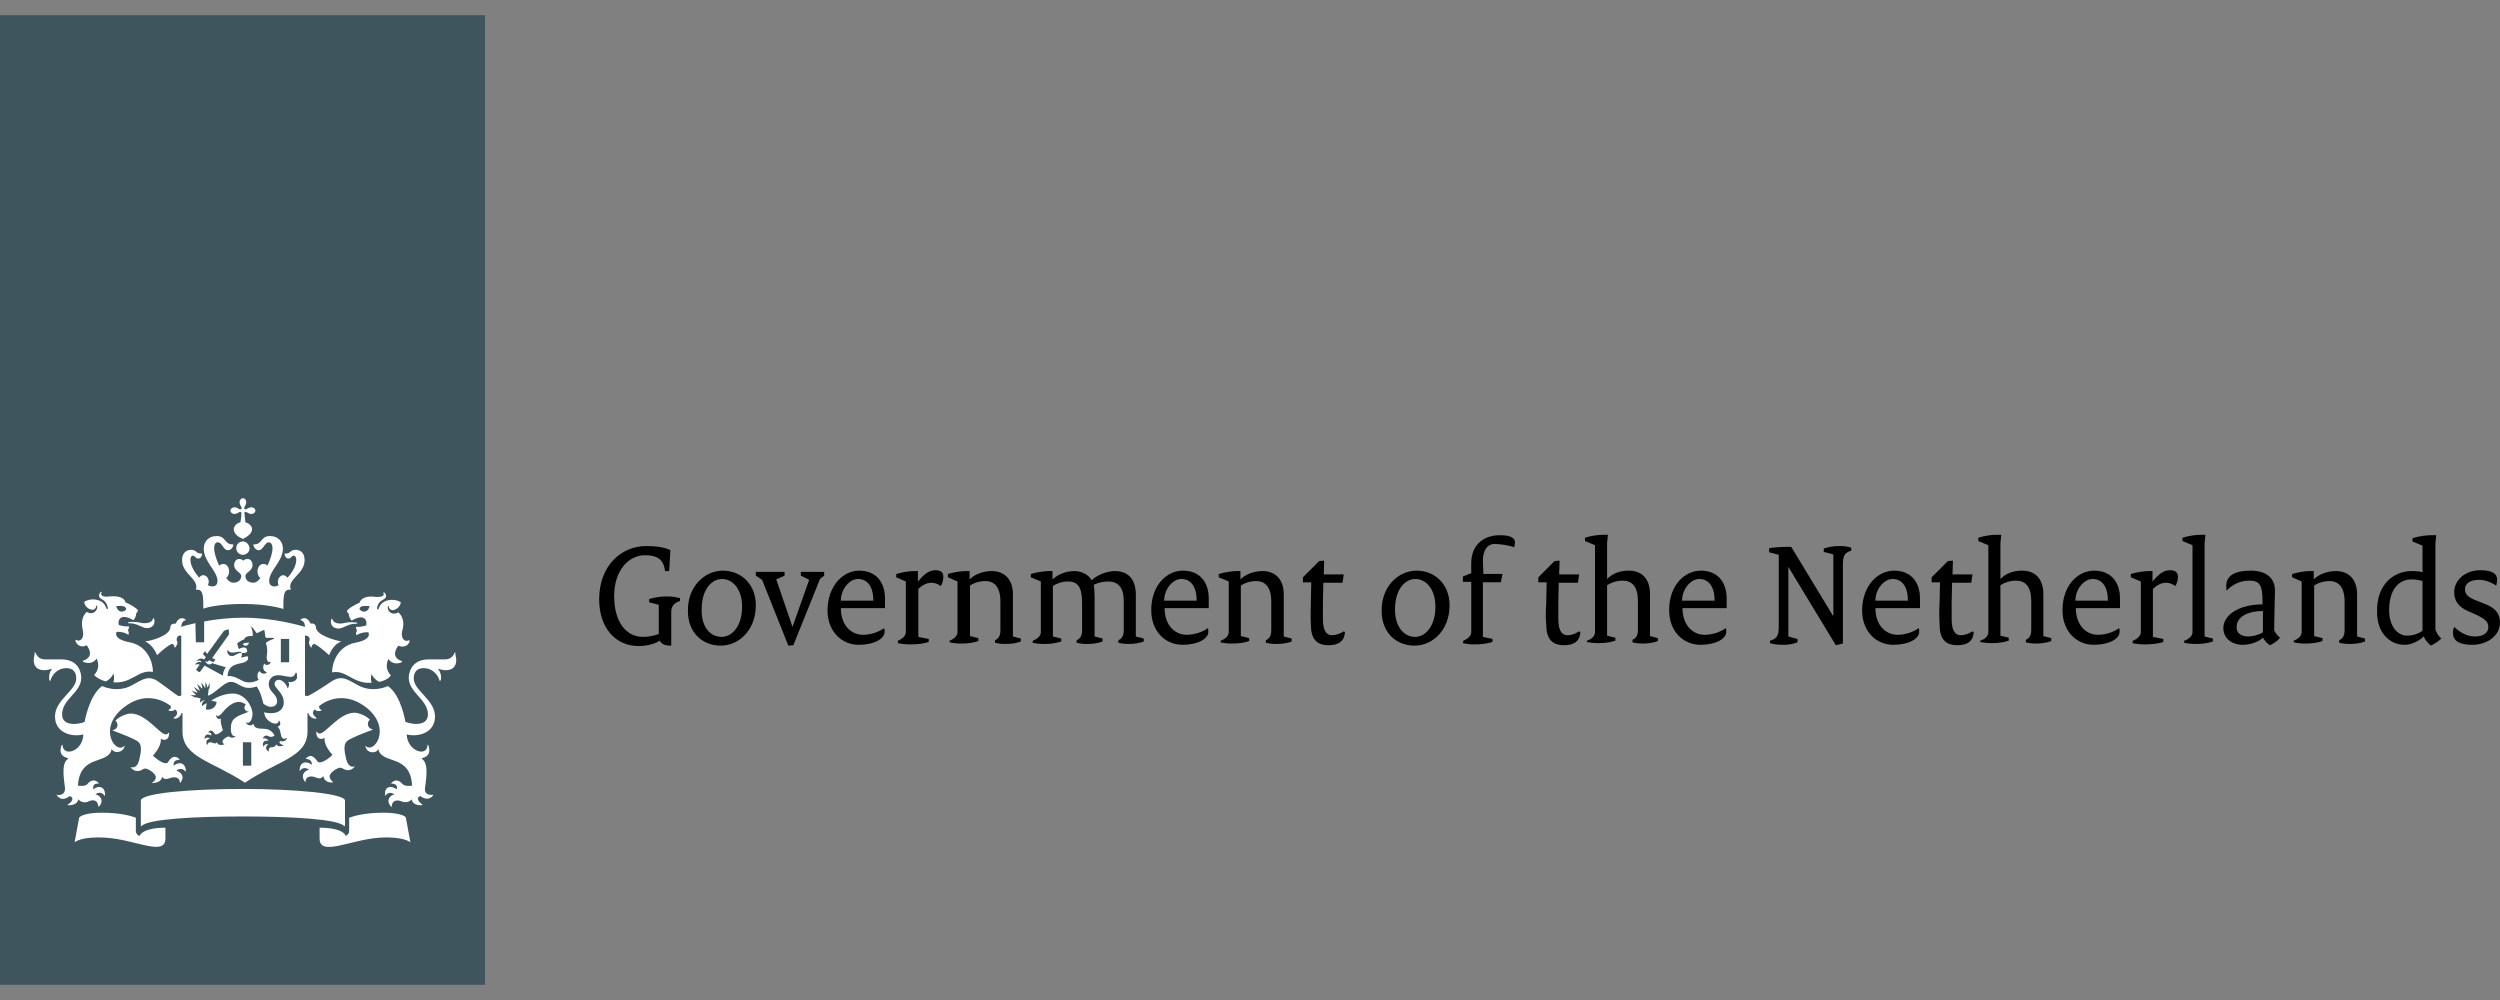 <svg width="110" height="44" viewBox="0 0 110 44" fill="none" xmlns="http://www.w3.org/2000/svg">
<rect x="0" y="0" width="110" height="44" fill="#808080" stroke="none"/>
<g id="nlgov-logo 1" clip-path="url(#clip0_71_549)">
<g id="Laag_1_1_">
<g id="g6">
<path id="rect4" d="M21.34 0.669H0V43.331H21.34V0.669Z" fill="#3E555E"/>
</g>
<path id="path8" d="M11.055 33.688H10.688V32.661H11.055V33.688ZM12.723 29.141H12.357V28.114H12.723V29.141ZM5.848 27.363C5.812 27.363 5.628 27.363 5.628 27.399C5.628 27.436 5.72 27.418 5.848 27.436C6.142 27.491 6.27 27.638 6.472 27.638C6.655 27.638 6.857 27.509 6.783 27.234C6.765 27.179 6.747 27.198 6.728 27.234C6.692 27.363 6.545 27.418 6.398 27.418C6.197 27.436 6.16 27.363 5.848 27.363ZM3.813 28.389C3.85 28.444 4.198 28.884 3.667 29.068C3.648 29.068 3.63 29.104 3.667 29.123C4.07 29.288 4.253 28.976 4.253 28.976C4.455 29.434 4.143 29.691 4.143 29.691C4.18 29.764 4.382 29.911 4.657 29.984C4.767 29.929 4.913 29.819 4.987 29.636C4.987 29.636 5.06 29.838 4.987 30.021C5.793 30.094 6.087 29.453 6.71 29.563C6.728 29.563 6.728 29.563 6.728 29.544C6.728 29.141 6.49 28.408 5.702 28.261C4.932 28.114 5.133 27.803 5.133 27.803C5.463 27.784 5.647 27.931 5.647 27.931C5.702 27.839 5.628 27.729 5.628 27.729C5.665 27.693 5.683 27.564 5.683 27.564C5.317 27.564 5.225 27.491 5.225 27.491C5.17 27.271 5.317 26.959 5.867 27.289C5.995 27.161 5.995 26.978 5.995 26.978C6.032 26.959 6.068 26.886 6.068 26.868C6.068 26.776 5.628 26.538 5.518 26.501C5.5 26.373 5.317 26.189 4.803 26.244C4.565 26.281 4.382 26.208 4.473 26.061C4.492 26.043 4.437 26.024 4.418 26.061C4.363 26.116 4.29 26.281 4.492 26.373C4.73 26.501 4.73 26.721 4.748 26.758C4.748 26.813 4.693 26.813 4.675 26.758C4.565 26.354 4.015 26.281 3.703 26.483C3.722 26.703 3.942 26.831 4.07 26.831C4.143 26.831 4.235 26.758 4.235 26.666C4.235 26.611 4.253 26.629 4.272 26.666C4.327 26.813 4.107 27.106 3.813 26.923C3.502 27.234 3.63 27.638 3.648 27.766C3.703 28.023 3.575 28.279 3.337 28.151C3.318 28.151 3.318 28.151 3.318 28.169C3.337 28.353 3.557 28.536 3.813 28.389ZM5.555 26.813C5.408 26.978 5.17 26.941 5.115 26.666C5.408 26.648 5.537 26.666 5.555 26.813ZM14.96 27.436C14.795 27.436 14.648 27.363 14.63 27.253C14.63 27.216 14.593 27.216 14.575 27.253C14.502 27.528 14.703 27.656 14.887 27.656C15.088 27.656 15.217 27.509 15.51 27.454C15.638 27.436 15.73 27.454 15.73 27.418C15.73 27.381 15.547 27.381 15.51 27.381C15.198 27.363 15.162 27.436 14.96 27.436ZM18.022 28.188C18.022 28.169 18.003 28.169 18.003 28.169C17.765 28.279 17.637 28.041 17.692 27.784C17.728 27.638 17.857 27.253 17.527 26.941C17.215 27.124 17.013 26.831 17.068 26.684C17.087 26.648 17.105 26.648 17.105 26.684C17.105 26.776 17.197 26.849 17.27 26.849C17.398 26.849 17.618 26.703 17.637 26.501C17.325 26.299 16.775 26.373 16.665 26.776C16.647 26.831 16.592 26.831 16.592 26.776C16.592 26.739 16.61 26.501 16.848 26.391C17.068 26.281 16.977 26.134 16.922 26.079C16.903 26.061 16.848 26.061 16.867 26.079C16.94 26.226 16.775 26.281 16.537 26.263C16.023 26.189 15.858 26.391 15.822 26.519C15.712 26.556 15.272 26.794 15.272 26.886C15.272 26.904 15.29 26.978 15.345 26.996C15.345 26.996 15.345 27.179 15.473 27.308C16.023 26.978 16.17 27.289 16.115 27.509C16.115 27.509 16.023 27.583 15.657 27.583C15.657 27.583 15.675 27.711 15.712 27.748C15.712 27.748 15.62 27.858 15.693 27.949C15.693 27.949 15.877 27.803 16.207 27.821C16.207 27.821 16.408 28.133 15.638 28.279C14.868 28.426 14.612 29.159 14.612 29.563C14.612 29.581 14.612 29.599 14.63 29.581C15.253 29.471 15.547 30.113 16.353 30.039C16.28 29.856 16.353 29.654 16.353 29.654C16.408 29.819 16.573 29.948 16.683 30.003C16.977 29.948 17.16 29.801 17.197 29.709C17.197 29.709 16.885 29.453 17.087 28.994C17.087 28.994 17.27 29.306 17.673 29.141C17.71 29.123 17.692 29.104 17.673 29.086C17.142 28.903 17.49 28.463 17.527 28.408C17.802 28.536 18.022 28.353 18.022 28.188ZM16.262 26.666C16.207 26.941 15.968 26.978 15.822 26.813C15.822 26.666 15.95 26.648 16.262 26.666ZM10.542 22.101C10.542 22.174 10.578 22.229 10.597 22.266C10.652 22.339 10.633 22.376 10.615 22.394C10.597 22.413 10.56 22.431 10.487 22.376C10.45 22.358 10.395 22.321 10.322 22.321C10.212 22.321 10.138 22.394 10.138 22.468C10.138 22.523 10.193 22.614 10.322 22.614C10.395 22.614 10.45 22.578 10.487 22.559C10.56 22.504 10.597 22.523 10.615 22.541C10.633 22.559 10.615 22.798 10.578 22.981C10.395 23.018 10.285 23.183 10.285 23.274C10.285 23.513 10.523 23.641 10.688 23.714C10.835 23.641 11.092 23.494 11.092 23.274C11.092 23.183 11 23.036 10.798 22.981C10.78 22.798 10.743 22.559 10.762 22.541C10.78 22.523 10.817 22.504 10.89 22.559C10.927 22.578 10.982 22.614 11.055 22.614C11.165 22.614 11.238 22.541 11.238 22.468C11.238 22.413 11.183 22.321 11.055 22.321C10.982 22.321 10.927 22.358 10.89 22.376C10.817 22.431 10.78 22.413 10.762 22.394C10.743 22.376 10.725 22.339 10.78 22.266C10.798 22.229 10.835 22.174 10.835 22.101C10.835 21.991 10.762 21.918 10.688 21.918C10.615 21.918 10.542 21.991 10.542 22.101ZM10.688 23.824C10.523 23.824 10.395 23.953 10.395 24.118C10.395 24.283 10.523 24.411 10.688 24.411C10.853 24.411 10.982 24.283 10.982 24.118C10.963 23.953 10.835 23.824 10.688 23.824ZM10.688 26.574C11.825 26.574 12.467 26.794 12.467 26.794C12.467 26.226 12.467 25.896 12.797 25.951C12.613 25.474 13.402 25.273 13.402 24.649C13.402 24.228 13.108 24.191 13.017 24.191C12.76 24.191 12.797 24.356 12.577 24.356C12.558 24.356 12.522 24.356 12.522 24.374C12.522 24.448 12.577 24.576 12.687 24.576C12.815 24.576 12.815 24.448 12.925 24.448C12.962 24.448 13.035 24.484 13.035 24.631C13.035 24.906 12.852 25.199 12.65 25.419C12.595 25.364 12.54 25.309 12.467 25.309C12.338 25.309 12.228 25.438 12.228 25.603C12.228 25.658 12.228 25.713 12.265 25.749C12.192 25.786 12.137 25.804 12.082 25.804C11.99 25.804 11.843 25.768 11.843 25.566C11.843 25.108 12.448 24.704 12.448 24.136C12.448 23.861 12.265 23.586 11.88 23.586C11.458 23.586 11.55 23.953 11.183 23.953C11.165 23.953 11.147 23.953 11.147 23.971C11.147 23.989 11.202 24.209 11.385 24.209C11.587 24.209 11.642 23.861 11.825 23.861C11.88 23.861 11.99 23.898 11.99 24.136C11.99 24.319 11.898 24.613 11.77 24.888C11.715 24.833 11.66 24.814 11.587 24.814C11.44 24.814 11.33 24.961 11.33 25.144C11.33 25.254 11.367 25.364 11.458 25.438C11.367 25.548 11.275 25.639 11.147 25.639C10.908 25.639 10.798 25.493 10.798 25.346C10.798 25.181 11.11 25.126 11.11 24.869C11.11 24.686 11 24.594 10.89 24.594C10.762 24.594 10.707 24.668 10.707 24.668C10.707 24.668 10.633 24.594 10.523 24.594C10.413 24.594 10.303 24.686 10.303 24.869C10.303 25.126 10.615 25.181 10.615 25.346C10.615 25.493 10.505 25.639 10.267 25.639C10.138 25.639 10.047 25.548 9.955 25.438C10.028 25.364 10.083 25.254 10.083 25.144C10.083 24.961 9.973 24.814 9.827 24.814C9.753 24.814 9.698 24.851 9.643 24.888C9.515 24.613 9.423 24.319 9.423 24.136C9.423 23.898 9.515 23.861 9.588 23.861C9.772 23.861 9.827 24.209 10.028 24.209C10.212 24.209 10.267 24.008 10.267 23.971C10.267 23.953 10.248 23.953 10.23 23.953C9.863 23.953 9.955 23.586 9.533 23.586C9.148 23.586 8.965 23.861 8.965 24.136C8.965 24.723 9.57 25.126 9.57 25.566C9.57 25.768 9.423 25.804 9.332 25.804C9.277 25.804 9.222 25.786 9.148 25.749C9.167 25.694 9.185 25.658 9.185 25.603C9.185 25.438 9.075 25.309 8.947 25.309C8.873 25.309 8.8 25.346 8.763 25.419C8.562 25.181 8.378 24.888 8.378 24.631C8.378 24.503 8.433 24.448 8.488 24.448C8.58 24.448 8.598 24.576 8.727 24.576C8.837 24.576 8.892 24.448 8.892 24.374C8.892 24.356 8.855 24.356 8.837 24.356C8.617 24.356 8.653 24.191 8.397 24.191C8.305 24.191 8.012 24.246 8.012 24.649C8.012 25.273 8.782 25.474 8.617 25.951C8.947 25.896 8.947 26.226 8.947 26.794C8.892 26.776 9.533 26.574 10.688 26.574ZM8.598 27.418C8.287 27.491 8.067 27.546 7.975 27.583C7.975 27.454 8.03 27.326 8.158 27.289C8.177 27.289 8.177 27.271 8.158 27.253C7.883 27.069 7.737 27.418 7.737 27.436C7.645 27.436 7.498 27.454 7.498 27.583C7.498 27.986 6.6 28.206 6.38 28.224C6.747 28.371 6.912 28.829 6.912 28.829C7.187 28.554 7.498 28.334 7.572 28.334C7.645 28.334 7.663 28.426 7.682 28.481C7.682 28.499 7.7 28.499 7.718 28.481C7.865 28.279 7.792 28.224 7.773 28.169C7.773 28.114 7.773 27.931 7.975 27.968V30.608L7.865 30.626C7.81 30.626 7.425 30.314 6.985 30.003C6.545 29.691 6.307 29.874 5.812 30.149C5.152 30.516 4.492 30.186 4.492 30.186C3.923 30.589 3.722 31.763 3.722 31.763C3.612 31.818 3.41 31.854 3.245 31.854C2.805 31.854 2.732 31.598 2.732 31.433C2.732 30.754 3.575 30.479 3.575 29.819C3.575 29.654 3.502 29.013 2.695 29.013C2.585 29.013 1.98 29.013 1.98 29.013C1.668 29.013 1.613 28.793 1.558 28.719C1.54 28.683 1.503 28.701 1.522 28.738C1.54 28.793 1.485 28.884 1.485 29.049C1.485 29.324 1.65 29.489 1.943 29.489C2.072 29.489 2.2 29.453 2.237 29.434C2.255 29.416 2.273 29.434 2.273 29.453C2.145 29.599 2.145 29.893 2.182 29.948C2.2 29.966 2.218 29.966 2.218 29.948C2.292 29.673 2.548 29.398 2.915 29.398C3.355 29.398 3.355 29.764 3.355 29.856C3.355 30.388 2.42 30.791 2.42 31.524C2.42 32.276 3.208 32.441 3.667 32.313C3.648 33.064 2.787 33.321 2.75 32.789C2.75 32.771 2.732 32.753 2.713 32.789C2.603 33.046 2.658 33.284 2.988 33.358C3.007 33.358 3.007 33.376 2.988 33.394C2.658 33.596 2.842 34.439 2.86 34.678C2.878 35.026 2.53 34.989 2.512 34.971C2.493 34.971 2.475 34.971 2.512 35.008C2.75 35.319 3.062 35.026 3.062 35.026C3.3 35.099 3.153 35.301 2.988 35.393C2.97 35.411 2.97 35.429 2.988 35.429C3.025 35.429 3.373 35.466 3.447 35.173C3.612 35.356 3.832 35.301 3.887 35.264C3.96 35.228 4.29 35.099 4.327 35.484C4.327 35.503 4.345 35.484 4.363 35.484C4.62 35.173 4.345 34.971 4.198 34.953C4.217 34.934 4.418 34.769 4.602 35.008C4.62 35.026 4.62 35.026 4.62 34.989C4.638 34.586 4.308 34.549 4.107 34.733C4.107 34.696 4.033 34.458 4.345 34.476C4.345 34.476 4.363 34.458 4.345 34.458C4.107 34.201 3.887 34.439 3.85 34.494C3.74 34.623 3.465 34.568 3.428 34.568C3.52 33.156 4.748 33.669 4.913 32.973C4.913 32.936 4.932 32.954 4.932 32.973C4.987 33.138 5.39 33.156 5.482 32.844C5.482 32.826 5.482 32.808 5.463 32.826C5.097 33.193 4.29 32.074 5.408 31.158C6.343 30.388 7.187 30.809 7.517 31.066C7.535 31.176 7.462 31.213 7.425 31.231C7.407 31.231 7.407 31.249 7.425 31.268C7.517 31.304 7.645 31.286 7.7 31.213C7.902 31.359 7.737 31.524 7.645 31.579C7.627 31.598 7.627 31.598 7.645 31.616C7.828 31.653 7.975 31.469 7.993 31.359L8.03 31.378V32.184C8.03 33.321 9.332 33.486 10.78 34.439C12.21 33.468 13.53 33.321 13.53 32.184V31.378L13.567 31.359C13.567 31.469 13.732 31.653 13.915 31.616C13.933 31.616 13.933 31.598 13.915 31.579C13.842 31.524 13.658 31.359 13.86 31.213C13.915 31.304 14.043 31.304 14.135 31.268C14.153 31.268 14.153 31.249 14.135 31.231C14.098 31.213 14.025 31.176 14.043 31.066C14.355 30.809 15.198 30.388 16.152 31.158C17.252 32.074 16.445 33.174 16.097 32.826C16.078 32.808 16.078 32.826 16.078 32.844C16.152 33.174 16.573 33.156 16.628 32.973C16.628 32.954 16.647 32.954 16.647 32.973C16.812 33.651 18.058 33.156 18.132 34.568C18.113 34.568 17.82 34.623 17.71 34.494C17.655 34.439 17.453 34.201 17.215 34.458C17.197 34.476 17.215 34.476 17.215 34.476C17.527 34.476 17.472 34.696 17.453 34.733C17.233 34.549 16.903 34.586 16.94 34.989C16.94 35.026 16.958 35.026 16.958 35.008C17.142 34.769 17.343 34.953 17.362 34.953C17.215 34.971 16.94 35.173 17.197 35.484C17.215 35.503 17.215 35.521 17.233 35.484C17.27 35.118 17.6 35.228 17.673 35.264C17.728 35.283 17.948 35.356 18.113 35.173C18.168 35.466 18.535 35.429 18.572 35.429C18.59 35.429 18.59 35.411 18.572 35.393C18.425 35.283 18.278 35.099 18.498 35.026C18.498 35.026 18.81 35.301 19.048 35.008C19.067 34.989 19.048 34.971 19.048 34.971C19.012 34.971 18.663 35.026 18.7 34.678C18.718 34.439 18.902 33.614 18.572 33.394C18.553 33.376 18.535 33.376 18.572 33.358C18.902 33.284 18.938 33.046 18.847 32.789C18.828 32.753 18.81 32.771 18.81 32.789C18.792 33.321 17.93 33.064 17.893 32.313C18.352 32.441 19.14 32.276 19.14 31.524C19.14 30.791 18.205 30.388 18.205 29.856C18.205 29.764 18.205 29.398 18.645 29.398C19.012 29.398 19.268 29.673 19.342 29.948C19.342 29.966 19.36 29.966 19.378 29.948C19.433 29.874 19.415 29.599 19.287 29.453C19.268 29.434 19.287 29.416 19.323 29.434C19.36 29.453 19.488 29.489 19.617 29.489C19.91 29.489 20.075 29.324 20.075 29.049C20.075 28.884 20.02 28.793 20.038 28.738C20.057 28.719 20.02 28.701 20.002 28.719C19.965 28.811 19.873 29.013 19.58 29.013C19.58 29.013 18.957 29.013 18.865 29.013C18.058 29.013 17.985 29.673 17.985 29.819C17.985 30.479 18.828 30.773 18.828 31.433C18.828 31.598 18.755 31.854 18.315 31.854C18.132 31.854 17.948 31.799 17.838 31.763C17.838 31.763 17.655 30.589 17.068 30.186C17.068 30.186 16.408 30.516 15.748 30.149C15.253 29.874 15.015 29.691 14.557 30.003C14.098 30.314 13.585 30.626 13.53 30.626L13.42 30.608V27.968C13.622 27.949 13.64 28.133 13.622 28.169C13.603 28.224 13.548 28.279 13.677 28.481C13.695 28.499 13.695 28.481 13.713 28.481C13.713 28.426 13.75 28.334 13.823 28.334C13.897 28.334 14.208 28.573 14.483 28.829C14.483 28.829 14.63 28.371 15.015 28.224C14.813 28.188 13.897 27.968 13.897 27.583C13.897 27.454 13.75 27.418 13.658 27.436C13.658 27.418 13.512 27.069 13.237 27.253C13.218 27.253 13.218 27.289 13.237 27.289C13.365 27.326 13.42 27.436 13.42 27.583C13.163 27.509 12.027 27.179 10.707 27.179C10.065 27.179 9.46 27.253 8.983 27.344V28.261H8.617L8.598 27.418ZM6.142 36.786C6.05 36.749 5.977 36.676 5.977 36.548V35.979C5.812 35.924 5.372 35.759 4.473 35.759C3.74 35.759 3.502 35.924 3.483 35.979L3.282 37.061C3.282 37.061 3.575 36.786 4.657 36.859C5.94 36.933 7.278 37.703 7.278 36.896V36.419C6.288 36.419 6.142 36.749 6.142 36.786ZM14.062 36.419V36.896C14.062 37.703 15.4 36.951 16.683 36.859C17.747 36.786 18.058 37.061 18.058 37.061L17.857 35.979C17.857 35.924 17.618 35.759 16.867 35.759C15.987 35.759 15.528 35.924 15.363 35.979V36.548C15.363 36.676 15.308 36.731 15.198 36.786C15.235 36.749 15.07 36.419 14.062 36.419ZM10.688 35.924C12.76 35.924 14.868 36.034 15.143 36.346C15.162 36.364 15.18 36.346 15.18 36.328V35.228C15.18 34.916 12.998 34.714 10.688 34.714C8.378 34.714 6.197 34.898 6.197 35.228V36.328C6.197 36.346 6.197 36.364 6.233 36.346C6.49 36.034 8.598 35.924 10.688 35.924ZM8.837 30.736L8.635 30.681L8.617 30.699L8.378 30.589C8.378 30.589 8.562 30.589 8.598 30.589C8.617 30.589 8.617 30.571 8.617 30.571C8.525 30.479 8.433 30.388 8.433 30.388C8.433 30.388 8.525 30.424 8.672 30.479C8.69 30.479 8.69 30.479 8.69 30.461C8.617 30.369 8.525 30.223 8.525 30.223C8.525 30.223 8.727 30.351 8.763 30.388C8.782 30.388 8.782 30.388 8.782 30.369C8.727 30.241 8.672 30.094 8.672 30.094L8.892 30.296H8.91C8.892 30.204 8.855 30.021 8.855 30.021L9.02 30.259C9.02 30.278 9.038 30.259 9.038 30.259C9.038 30.204 9.038 30.003 9.038 30.003C9.038 30.003 9.112 30.149 9.13 30.241C9.13 30.259 9.148 30.259 9.148 30.241C9.148 30.223 9.222 30.039 9.222 30.039V30.296H9.185L9.148 30.608C9.46 30.534 9.845 30.003 10.157 30.003C10.523 30.003 10.652 30.424 11.293 30.204C11.458 30.443 11.513 30.663 11.587 30.956C11.843 31.194 12.192 31.121 12.192 30.864C12.192 30.516 11.825 30.461 11.825 30.094C11.825 29.929 11.935 29.709 12.247 29.709C12.412 29.709 12.65 29.783 12.778 29.783C12.943 29.783 12.98 29.673 12.998 29.618C13.017 29.581 13.053 29.599 13.053 29.618C13.053 29.654 13.072 29.691 13.072 29.783C13.072 30.003 12.742 30.039 12.705 30.003C12.687 29.984 12.668 30.003 12.687 30.021C12.742 30.058 12.723 30.204 12.668 30.278H12.65C12.613 30.113 12.43 29.911 12.265 29.911C12.21 29.911 12.082 29.948 12.082 30.094C12.082 30.296 12.485 30.479 12.485 30.901C12.485 31.341 12.045 31.451 11.623 31.341C11.642 31.763 12.247 32.001 12.265 31.708C12.265 31.689 12.283 31.708 12.283 31.708C12.375 31.836 12.338 31.928 12.21 31.983C12.32 32.038 12.338 32.239 12.375 32.386C12.43 32.588 12.632 32.478 12.632 32.459C12.65 32.459 12.65 32.459 12.632 32.478C12.558 32.679 12.338 32.606 12.338 32.606C12.228 32.679 12.357 32.753 12.467 32.789C12.485 32.789 12.485 32.808 12.467 32.808C12.393 32.826 12.247 32.881 12.155 32.753C12.1 32.881 11.99 32.881 11.935 32.881C11.862 32.881 11.807 32.954 11.825 33.064C11.825 33.064 11.825 33.083 11.807 33.064C11.623 32.936 11.733 32.789 11.807 32.753C11.788 32.753 11.66 32.698 11.605 32.844C11.605 32.863 11.587 32.863 11.587 32.844C11.513 32.624 11.678 32.551 11.807 32.606C11.807 32.569 11.733 32.459 11.568 32.496C11.568 32.496 11.55 32.496 11.568 32.478C11.605 32.404 11.678 32.313 11.843 32.404C11.917 32.459 12.063 32.386 12.082 32.368C11.807 31.818 11.275 32.276 11.147 31.854C11.147 31.854 11.128 31.836 11.128 31.854C11.092 31.946 10.872 31.946 10.817 31.781C10.817 31.763 10.817 31.763 10.835 31.781C10.872 31.818 10.945 31.836 11.037 31.708C11.092 31.616 11.11 31.488 11.11 31.414C11.11 31.084 10.78 30.516 10.248 30.516C9.918 30.516 9.57 30.644 9.295 30.828L9.533 30.883C9.515 31.121 9.277 31.268 9.057 31.213L9.093 30.938C9.057 30.956 8.965 30.993 8.91 31.066H8.892C8.855 30.901 8.983 30.828 9.02 30.809C8.892 30.809 8.837 30.883 8.818 30.919C8.8 30.883 8.782 30.809 8.837 30.736ZM9.552 32.661C9.46 32.771 9.368 32.661 9.258 32.661C9.148 32.661 9.13 32.753 9.13 32.789C9.002 32.606 9.148 32.514 9.24 32.496C9.222 32.478 9.093 32.404 9.02 32.514H9.002C9.002 32.294 9.167 32.276 9.295 32.368C9.313 32.276 9.258 32.221 9.167 32.221C9.148 32.221 9.148 32.221 9.167 32.203C9.203 32.166 9.24 32.148 9.277 32.148C9.405 32.148 9.423 32.313 9.497 32.313C9.625 32.313 9.79 32.148 9.808 32.129C9.808 32.129 9.68 31.799 9.717 31.616C9.662 31.653 9.515 31.653 9.515 31.469C9.515 31.451 9.515 31.451 9.533 31.469C9.588 31.561 9.698 31.451 9.753 31.396C9.808 31.341 10.12 30.883 10.523 30.883C10.615 30.883 10.725 30.938 10.817 30.993C10.67 31.158 10.817 31.323 10.927 31.304C10.945 31.304 10.945 31.304 10.927 31.323C10.395 31.524 10.157 31.598 10.157 32.056C10.157 32.294 10.23 32.423 10.377 32.386C10.322 32.441 10.267 32.459 10.23 32.459C10.12 32.459 10.102 32.404 10.047 32.404C9.992 32.404 9.79 32.533 9.79 32.624C9.79 32.661 9.808 32.716 9.882 32.753C9.753 32.789 9.588 32.808 9.552 32.661ZM10.963 28.279C10.798 28.279 10.688 28.298 10.688 28.353C10.78 28.444 10.89 28.444 10.963 28.279ZM10.358 28.701C10.487 28.664 10.597 28.683 10.615 28.683C10.633 28.683 10.633 28.719 10.615 28.719C10.377 28.756 10.358 28.866 10.193 28.866C10.083 28.866 9.973 28.756 10.01 28.609C10.01 28.591 10.028 28.591 10.028 28.609C10.065 28.683 10.157 28.738 10.358 28.701ZM7.132 34.183C7.297 34.384 7.443 34.201 7.663 34.201C7.773 34.201 7.902 34.238 7.92 34.439C7.92 34.458 7.92 34.458 7.938 34.439C8.177 34.128 7.902 33.944 7.755 33.908C7.792 33.871 8.012 33.743 8.158 33.944C8.158 33.963 8.177 33.944 8.177 33.944C8.177 33.541 7.865 33.504 7.645 33.688C7.608 33.523 7.718 33.431 7.883 33.431C7.902 33.431 7.902 33.413 7.902 33.413C7.627 33.119 7.425 33.486 7.388 33.541C7.278 33.688 6.893 33.413 6.728 33.248C6.728 33.248 7.077 32.881 7.077 32.569C7.077 32.551 7.077 32.514 7.077 32.514C7.077 32.514 7.077 32.496 7.095 32.514C7.132 32.533 7.168 32.551 7.223 32.551C7.297 32.551 7.443 32.533 7.443 32.239C7.443 32.221 7.443 32.221 7.425 32.239C7.388 32.294 7.333 32.313 7.297 32.313C7.022 32.313 6.435 31.396 5.757 31.396C5.573 31.396 5.243 31.524 5.078 31.708C5.152 31.763 5.17 31.854 5.17 31.928C5.152 32.038 5.06 32.111 4.968 32.129C4.95 32.129 4.95 32.148 4.968 32.148C5.317 32.276 5.94 32.514 6.087 32.643C6.252 32.789 6.215 33.064 6.123 33.449C6.032 33.816 5.83 33.761 5.757 33.761C5.738 33.761 5.738 33.761 5.757 33.779C5.848 33.889 5.958 33.926 6.05 33.926C6.233 33.926 6.288 33.816 6.38 33.816C6.527 33.816 6.857 34.036 6.857 34.201C6.857 34.293 6.783 34.384 6.692 34.439V34.458C6.783 34.439 7.077 34.458 7.132 34.183ZM14.667 34.421C14.575 34.348 14.502 34.256 14.502 34.164C14.502 33.999 14.832 33.779 14.978 33.779C15.07 33.779 15.143 33.889 15.308 33.889C15.4 33.889 15.51 33.853 15.602 33.743V33.724C15.528 33.743 15.327 33.779 15.235 33.413C15.143 33.028 15.107 32.753 15.272 32.606C15.418 32.478 16.042 32.239 16.39 32.111C16.408 32.111 16.408 32.093 16.39 32.093C16.298 32.074 16.207 32.001 16.188 31.891C16.188 31.818 16.188 31.726 16.28 31.671C16.115 31.488 15.767 31.359 15.602 31.359C14.923 31.359 14.337 32.276 14.062 32.276C14.025 32.276 13.988 32.258 13.933 32.203C13.933 32.184 13.915 32.184 13.915 32.203C13.915 32.478 14.062 32.514 14.135 32.514C14.172 32.514 14.227 32.496 14.263 32.478H14.282C14.282 32.496 14.282 32.514 14.282 32.533C14.282 32.863 14.63 33.211 14.63 33.211C14.483 33.376 14.08 33.651 13.97 33.504C13.915 33.449 13.732 33.083 13.457 33.376C13.457 33.394 13.457 33.394 13.475 33.394C13.622 33.394 13.75 33.504 13.713 33.651C13.493 33.468 13.182 33.504 13.182 33.908C13.182 33.926 13.2 33.926 13.2 33.908C13.347 33.706 13.567 33.834 13.603 33.871C13.457 33.889 13.182 34.073 13.42 34.403C13.42 34.421 13.438 34.421 13.438 34.403C13.457 34.201 13.585 34.164 13.695 34.164C13.915 34.164 14.062 34.366 14.227 34.146C14.282 34.458 14.593 34.439 14.667 34.421ZM9.148 29.104C9.13 29.141 9.057 29.104 9.02 29.086C9.038 29.123 9.112 29.233 9.203 29.233C9.258 29.233 9.313 29.214 9.332 29.178C9.332 29.178 9.735 29.306 9.937 29.361C9.863 29.471 9.808 29.581 9.808 29.728C9.643 29.636 9.002 29.288 9.002 29.288L8.8 29.563C8.763 29.599 8.617 29.489 8.635 29.453L8.782 29.251C8.727 29.196 8.617 29.233 8.58 29.251C8.598 29.214 8.672 29.086 8.855 29.141C8.855 29.031 8.69 29.068 8.635 29.086C8.69 29.031 8.818 28.921 8.983 29.013L9.057 28.921L8.928 28.774L9.02 28.646L9.112 28.774L9.845 27.766C9.863 27.748 10.01 27.693 10.065 27.693C10.065 27.748 10.083 27.894 10.065 27.931L9.332 28.958L9.478 29.013L9.387 29.141L9.203 29.049L9.148 29.104ZM11.733 28.939C11.733 29.031 11.788 29.178 11.917 29.123C11.898 29.233 11.715 29.324 11.623 29.196C11.55 29.361 11.568 29.508 11.733 29.581V29.599C11.642 29.673 11.495 29.654 11.422 29.526C11.293 29.618 11.312 29.838 11.385 29.911C11.385 29.911 11.018 30.131 10.688 29.966C10.468 29.856 10.285 29.728 10.01 29.746C10.047 29.343 10.248 29.251 10.615 29.178C10.908 29.123 10.945 28.994 10.908 28.884C10.817 28.866 10.633 28.939 10.633 28.939C10.597 28.884 10.652 28.829 10.652 28.829C10.633 28.811 10.633 28.738 10.633 28.738C10.835 28.738 10.872 28.683 10.872 28.683C10.908 28.463 10.688 28.444 10.523 28.554C10.45 28.481 10.468 28.389 10.468 28.389C10.45 28.371 10.432 28.334 10.432 28.334C10.432 28.279 10.67 28.151 10.743 28.133C10.762 28.059 10.853 27.968 11.11 27.986C11.147 27.913 11.092 27.674 11.055 27.601C11.055 27.583 11.055 27.564 11.073 27.583C11.165 27.638 11.257 27.858 11.312 27.858C11.312 27.858 11.605 27.711 11.623 27.711C11.642 27.711 11.678 28.041 11.678 28.041C11.715 28.096 11.935 28.041 12.045 28.078C12.063 28.096 12.063 28.114 12.045 28.114C11.972 28.133 11.733 28.224 11.697 28.298C11.807 28.554 11.733 28.848 11.733 28.939Z" fill="white"/>
</g>
<g id="Isolatiemodus">
<g id="g63">
<path id="path11" d="M28.435 24.026C28.893 24.026 29.242 24.081 29.498 24.209L29.443 25.126H29.26L29.242 24.998C29.15 24.595 28.893 24.43 28.38 24.43C27.665 24.43 27.023 25.09 27.023 26.226C27.023 27.399 27.573 28.023 28.288 28.023C28.527 28.023 28.802 27.968 28.985 27.895V26.611L28.563 26.501V26.355C28.838 26.281 29.04 26.244 29.315 26.244C29.572 26.244 29.718 26.263 29.92 26.318V26.446C29.663 26.52 29.535 26.684 29.535 26.904V28.408C29.26 28.408 29.132 28.353 29.022 28.188C28.857 28.316 28.49 28.426 28.087 28.426C27.115 28.426 26.363 27.656 26.363 26.373C26.363 24.888 27.335 24.026 28.435 24.026Z" fill="black"/>
<path id="path13" d="M31.808 25.108C32.615 25.108 33.257 25.713 33.257 26.63C33.257 27.73 32.505 28.408 31.717 28.408C30.91 28.408 30.268 27.84 30.268 26.886C30.25 25.805 31.002 25.108 31.808 25.108ZM31.753 28.023C32.193 28.023 32.652 27.583 32.652 26.685C32.652 25.915 32.23 25.475 31.772 25.475C31.313 25.475 30.873 25.933 30.873 26.813C30.855 27.62 31.277 28.023 31.753 28.023Z" fill="black"/>
<path id="path15" d="M33.532 25.512L33.257 25.328V25.163H34.522V25.328L34.155 25.493L34.87 27.583L35.603 25.512L35.237 25.328V25.163H36.263V25.328L36.08 25.475L34.907 28.39L34.687 28.408L33.532 25.512Z" fill="black"/>
<path id="path17" d="M37.803 25.108C38.518 25.108 38.94 25.585 38.94 26.336C38.94 26.465 38.94 26.593 38.94 26.758H36.997C36.997 27.491 37.437 27.931 37.968 27.931C38.298 27.931 38.647 27.821 38.903 27.638C38.922 27.675 38.922 27.748 38.922 27.803C38.922 28.096 38.482 28.371 37.785 28.371C37.033 28.371 36.41 27.785 36.41 26.85C36.428 25.731 37.125 25.108 37.803 25.108ZM38.427 26.428C38.427 25.786 38.152 25.475 37.748 25.475C37.382 25.475 36.997 25.915 36.997 26.428H38.427Z" fill="black"/>
<path id="path19" d="M39.508 28.188C39.673 28.133 39.857 27.986 39.857 27.822V25.585L39.435 25.401V25.255C39.747 25.163 40.04 25.127 40.223 25.127H40.388V25.585L40.572 25.383C40.755 25.2 40.938 25.09 41.158 25.09C41.397 25.09 41.507 25.181 41.507 25.383C41.507 25.512 41.47 25.658 41.397 25.787C41.268 25.695 41.122 25.64 40.993 25.64C40.792 25.64 40.59 25.732 40.407 25.915V28.023L40.865 28.115V28.243C40.645 28.317 40.425 28.353 40.04 28.353C39.857 28.353 39.673 28.335 39.508 28.298V28.188Z" fill="black"/>
<path id="path21" d="M41.782 28.188C41.947 28.133 42.13 27.986 42.13 27.822V25.585L41.708 25.401V25.255C42.02 25.163 42.313 25.127 42.497 25.127H42.662V25.493C42.882 25.273 43.248 25.127 43.633 25.127C44.183 25.127 44.568 25.475 44.568 26.153V28.005L44.917 28.096V28.225C44.733 28.298 44.513 28.335 44.22 28.335C44.073 28.335 43.927 28.317 43.78 28.28V28.17C43.945 28.096 44.018 27.968 44.018 27.73V26.465C44.018 25.823 43.743 25.567 43.358 25.567C43.083 25.567 42.827 25.658 42.68 25.768V27.986L43.047 28.078V28.206C42.827 28.28 42.607 28.317 42.277 28.317C42.112 28.317 41.928 28.298 41.782 28.262C41.782 28.317 41.782 28.188 41.782 28.188Z" fill="black"/>
<path id="path23" d="M45.448 28.188C45.613 28.133 45.797 27.986 45.797 27.822V25.585L45.357 25.401V25.255C45.668 25.163 45.962 25.127 46.145 25.127H46.31V25.493C46.548 25.273 46.897 25.127 47.282 25.127C47.593 25.127 47.905 25.291 48.033 25.53C48.235 25.328 48.675 25.127 49.06 25.127C49.61 25.127 49.977 25.456 49.977 26.172V28.005L50.325 28.096V28.225C50.142 28.298 49.903 28.335 49.628 28.335C49.5 28.335 49.335 28.317 49.207 28.28V28.17C49.372 28.096 49.445 27.968 49.445 27.73V26.447C49.445 25.841 49.188 25.585 48.767 25.585C48.528 25.585 48.308 25.64 48.125 25.732C48.143 25.878 48.162 26.061 48.162 26.227V28.005L48.51 28.096V28.225C48.327 28.298 48.107 28.335 47.813 28.335C47.667 28.335 47.52 28.317 47.373 28.28V28.17C47.538 28.096 47.612 27.968 47.612 27.73V26.52C47.612 25.787 47.392 25.585 46.988 25.585C46.732 25.585 46.475 25.677 46.328 25.787V28.005L46.695 28.096V28.225C46.457 28.298 46.255 28.335 45.925 28.335C45.76 28.335 45.577 28.317 45.43 28.28L45.448 28.188Z" fill="black"/>
<path id="path25" d="M52.048 25.108C52.763 25.108 53.185 25.585 53.185 26.336C53.185 26.465 53.185 26.593 53.185 26.758H51.242C51.242 27.491 51.682 27.931 52.213 27.931C52.543 27.931 52.892 27.821 53.148 27.638C53.167 27.675 53.167 27.748 53.167 27.803C53.167 28.096 52.727 28.371 52.03 28.371C51.278 28.371 50.655 27.785 50.655 26.85C50.655 25.731 51.352 25.108 52.048 25.108ZM52.653 26.428C52.653 25.786 52.378 25.475 51.975 25.475C51.608 25.475 51.223 25.915 51.223 26.428H52.653Z" fill="black"/>
<path id="path27" d="M53.717 28.188C53.882 28.133 54.065 27.986 54.065 27.822V25.585L53.625 25.401V25.255C53.937 25.163 54.23 25.127 54.413 25.127H54.578V25.493C54.798 25.273 55.165 25.127 55.55 25.127C56.1 25.127 56.485 25.475 56.485 26.153V28.005L56.833 28.096V28.225C56.65 28.298 56.43 28.335 56.137 28.335C55.99 28.335 55.843 28.317 55.697 28.28V28.17C55.862 28.096 55.935 27.968 55.935 27.73V26.465C55.935 25.823 55.66 25.567 55.275 25.567C55 25.567 54.743 25.658 54.597 25.768V27.986L54.963 28.078V28.206C54.743 28.28 54.523 28.317 54.193 28.317C54.028 28.317 53.845 28.298 53.698 28.262L53.717 28.188Z" fill="black"/>
<path id="path29" d="M57.677 26.502L57.695 25.622H57.328V25.401L58.043 24.686L58.263 24.668L58.245 25.273H59.125L59.07 25.64H58.227L58.208 26.465C58.208 26.74 58.208 26.997 58.208 27.235C58.208 27.767 58.373 27.95 58.612 27.95C58.795 27.95 58.978 27.877 59.107 27.785L59.18 27.803C59.162 28.188 58.923 28.39 58.465 28.39C57.933 28.39 57.677 28.115 57.677 27.473C57.658 27.162 57.677 26.813 57.677 26.502Z" fill="black"/>
<path id="path31" d="M62.333 25.108C63.14 25.108 63.782 25.713 63.782 26.63C63.782 27.73 63.03 28.408 62.242 28.408C61.435 28.408 60.793 27.84 60.793 26.886C60.775 25.805 61.527 25.108 62.333 25.108ZM62.26 28.023C62.7 28.023 63.158 27.583 63.158 26.685C63.158 25.915 62.737 25.475 62.278 25.475C61.82 25.475 61.38 25.933 61.38 26.813C61.38 27.62 61.802 28.023 62.26 28.023Z" fill="black"/>
<path id="path33" d="M64.387 28.188C64.552 28.133 64.735 27.986 64.735 27.821V25.603H64.368V25.364L64.735 25.218V24.759C64.735 24.063 65.193 23.549 66 23.549C66.477 23.549 66.66 23.678 66.66 23.861C66.66 23.916 66.642 24.008 66.623 24.081C66.385 23.989 66 23.934 65.743 23.934C65.468 23.934 65.248 24.191 65.248 24.649C65.248 24.741 65.267 25.089 65.267 25.254H66.11L66.037 25.621H65.248V28.023L65.67 28.114V28.243C65.45 28.316 65.23 28.353 64.863 28.353C64.698 28.353 64.515 28.334 64.368 28.298L64.387 28.188Z" fill="black"/>
<path id="path35" d="M68.035 26.502L68.053 25.622H67.687V25.401L68.402 24.686L68.622 24.668L68.603 25.273H69.483L69.428 25.64H68.585L68.567 26.465C68.567 26.74 68.567 26.997 68.567 27.235C68.567 27.767 68.732 27.95 68.97 27.95C69.153 27.95 69.337 27.877 69.465 27.785L69.538 27.803C69.52 28.188 69.282 28.39 68.823 28.39C68.292 28.39 68.035 28.115 68.035 27.473C67.998 27.162 68.017 26.813 68.035 26.502Z" fill="black"/>
<path id="path37" d="M69.832 28.188C70.015 28.133 70.18 27.986 70.18 27.822V23.99L69.74 23.806V23.66C70.033 23.568 70.308 23.532 70.528 23.532H70.748L70.712 23.898V25.475C70.95 25.236 71.262 25.108 71.665 25.108C72.233 25.108 72.6 25.456 72.6 26.135V27.986L72.948 28.078V28.206C72.765 28.28 72.527 28.317 72.252 28.317C72.123 28.317 71.958 28.298 71.83 28.262V28.151C71.995 28.078 72.068 27.95 72.068 27.712V26.447C72.068 25.805 71.812 25.548 71.39 25.548C71.133 25.548 70.877 25.64 70.712 25.75V27.968L71.078 28.06V28.188C70.858 28.262 70.638 28.298 70.308 28.298C70.162 28.298 69.96 28.28 69.813 28.243L69.832 28.188Z" fill="black"/>
<path id="path39" d="M74.837 25.108C75.552 25.108 75.973 25.585 75.973 26.336C75.973 26.465 75.973 26.593 75.973 26.758H74.03C74.03 27.491 74.47 27.931 75.002 27.931C75.332 27.931 75.68 27.821 75.937 27.638C75.955 27.675 75.955 27.748 75.955 27.803C75.955 28.096 75.515 28.371 74.818 28.371C74.067 28.371 73.443 27.785 73.443 26.85C73.443 25.731 74.14 25.108 74.837 25.108ZM75.442 26.428C75.442 25.786 75.167 25.475 74.763 25.475C74.397 25.475 74.012 25.915 74.012 26.428H75.442Z" fill="black"/>
<path id="path41" d="M77.88 28.188C78.173 28.114 78.265 27.968 78.265 27.601V24.411L77.843 24.301V24.118C78.1 24.081 78.357 24.063 78.577 24.063H78.815L80.648 27.088H80.667V24.393L80.245 24.283V24.136C80.465 24.063 80.685 24.026 80.905 24.026C81.162 24.026 81.29 24.044 81.455 24.099V24.228C81.162 24.32 81.088 24.448 81.088 24.851V28.316L80.777 28.39L78.687 24.943V28.005L79.09 28.114V28.261C78.907 28.334 78.705 28.371 78.485 28.371C78.228 28.371 78.045 28.353 77.88 28.298V28.188Z" fill="black"/>
<path id="path43" d="M83.343 25.108C84.058 25.108 84.48 25.585 84.48 26.336C84.48 26.465 84.48 26.593 84.48 26.758H82.518C82.518 27.491 82.958 27.931 83.49 27.931C83.82 27.931 84.168 27.821 84.425 27.638C84.443 27.675 84.443 27.748 84.443 27.803C84.443 28.096 84.003 28.371 83.307 28.371C82.555 28.371 81.932 27.785 81.932 26.85C81.95 25.731 82.647 25.108 83.343 25.108ZM83.948 26.428C83.948 25.786 83.673 25.475 83.27 25.475C82.903 25.475 82.518 25.915 82.518 26.428H83.948Z" fill="black"/>
<path id="path45" d="M85.342 26.502L85.36 25.622H84.993V25.401L85.708 24.686L85.928 24.668L85.91 25.273H86.79L86.735 25.64H85.892L85.873 26.465C85.873 26.74 85.873 26.997 85.873 27.235C85.873 27.767 86.038 27.95 86.277 27.95C86.46 27.95 86.643 27.877 86.772 27.785L86.845 27.803C86.827 28.188 86.588 28.39 86.13 28.39C85.598 28.39 85.342 28.115 85.342 27.473C85.323 27.162 85.323 26.813 85.342 26.502Z" fill="black"/>
<path id="path47" d="M87.138 28.188C87.322 28.133 87.487 27.986 87.487 27.822V23.99L87.047 23.806V23.66C87.34 23.568 87.615 23.532 87.835 23.532H88.055L88.018 23.898V25.475C88.257 25.236 88.568 25.108 88.972 25.108C89.54 25.108 89.907 25.456 89.907 26.135V27.986L90.255 28.078V28.206C90.072 28.28 89.833 28.317 89.558 28.317C89.43 28.317 89.265 28.298 89.137 28.262V28.151C89.302 28.078 89.375 27.95 89.375 27.712V26.447C89.375 25.805 89.118 25.548 88.697 25.548C88.44 25.548 88.183 25.64 88.018 25.75V27.968L88.385 28.06V28.188C88.165 28.262 87.945 28.298 87.615 28.298C87.468 28.298 87.267 28.28 87.12 28.243L87.138 28.188Z" fill="black"/>
<path id="path49" d="M92.143 25.108C92.858 25.108 93.28 25.585 93.28 26.336C93.28 26.465 93.28 26.593 93.28 26.758H91.337C91.337 27.491 91.777 27.931 92.308 27.931C92.638 27.931 92.987 27.821 93.243 27.638C93.262 27.675 93.262 27.748 93.262 27.803C93.262 28.096 92.822 28.371 92.125 28.371C91.373 28.371 90.75 27.785 90.75 26.85C90.75 25.731 91.447 25.108 92.143 25.108ZM92.748 26.428C92.748 25.786 92.473 25.475 92.07 25.475C91.703 25.475 91.318 25.915 91.318 26.428H92.748Z" fill="black"/>
<path id="path51" d="M93.848 28.188C94.013 28.133 94.197 27.986 94.197 27.822V25.585L93.757 25.401V25.255C94.068 25.163 94.362 25.127 94.545 25.127H94.71V25.585L94.893 25.383C95.077 25.2 95.26 25.09 95.48 25.09C95.718 25.09 95.828 25.181 95.828 25.383C95.828 25.512 95.792 25.658 95.718 25.787C95.59 25.695 95.443 25.64 95.315 25.64C95.113 25.64 94.912 25.732 94.728 25.915V28.023L95.187 28.115V28.243C94.967 28.317 94.747 28.353 94.362 28.353C94.178 28.353 93.995 28.335 93.83 28.298L93.848 28.188Z" fill="black"/>
<path id="path53" d="M96.122 28.188C96.287 28.133 96.47 27.986 96.47 27.822V23.99L96.03 23.806V23.66C96.323 23.568 96.635 23.532 96.818 23.532H97.038L97.002 23.898V28.005L97.368 28.096V28.225C97.148 28.298 96.928 28.335 96.598 28.335C96.433 28.335 96.25 28.317 96.103 28.28V28.188H96.122Z" fill="black"/>
<path id="path55" d="M99.55 26.593V26.41C99.55 25.695 99.385 25.548 98.963 25.548C98.597 25.548 98.248 25.695 97.973 25.988C97.955 25.933 97.955 25.86 97.955 25.786C97.955 25.365 98.267 25.108 99.037 25.108C99.715 25.108 100.1 25.438 100.1 25.988C100.1 26.135 100.082 26.465 100.082 26.666L100.063 27.73C100.118 27.858 100.21 27.968 100.32 28.06C100.228 28.188 100.045 28.316 99.88 28.39C99.752 28.316 99.66 28.206 99.568 28.06C99.385 28.243 99.018 28.371 98.67 28.371C98.175 28.371 97.827 28.06 97.827 27.638C97.827 27.088 98.468 26.593 99.55 26.593ZM98.927 28.005C99.128 28.005 99.403 27.931 99.568 27.821V26.886C98.817 26.886 98.413 27.198 98.413 27.565C98.395 27.84 98.578 28.005 98.927 28.005Z" fill="black"/>
<path id="path57" d="M100.925 28.188C101.09 28.133 101.273 27.986 101.273 27.822V25.585L100.852 25.401V25.255C101.163 25.163 101.457 25.127 101.64 25.127H101.805V25.493C102.025 25.273 102.392 25.127 102.777 25.127C103.327 25.127 103.712 25.475 103.712 26.153V28.005L104.06 28.096V28.225C103.877 28.298 103.657 28.335 103.363 28.335C103.217 28.335 103.07 28.317 102.923 28.28V28.17C103.088 28.096 103.162 27.968 103.162 27.73V26.465C103.162 25.823 102.887 25.567 102.502 25.567C102.227 25.567 101.97 25.658 101.823 25.768V27.986L102.19 28.078V28.206C101.97 28.28 101.75 28.317 101.42 28.317C101.255 28.317 101.072 28.298 100.925 28.262V28.188Z" fill="black"/>
<path id="path59" d="M106.132 25.126C106.297 25.126 106.48 25.144 106.59 25.181V24.008L106.15 23.824V23.678C106.462 23.586 106.773 23.549 106.975 23.549H107.195L107.158 23.916V27.711C107.213 27.839 107.287 27.986 107.415 28.096C107.287 28.224 107.14 28.316 106.957 28.408C106.828 28.298 106.7 28.151 106.645 28.004C106.425 28.224 106.077 28.371 105.802 28.371C105.123 28.371 104.592 27.821 104.592 26.941C104.555 25.768 105.27 25.126 106.132 25.126ZM106.59 27.748V25.566C106.48 25.529 106.278 25.493 106.113 25.493C105.545 25.493 105.123 25.933 105.123 26.849C105.123 27.564 105.49 27.968 105.912 27.968C106.168 27.968 106.443 27.876 106.59 27.748Z" fill="black"/>
<path id="path61" d="M107.983 27.583C108.277 27.858 108.57 28.005 108.918 28.005C109.285 28.005 109.487 27.822 109.487 27.602C109.487 27.363 109.358 27.235 108.918 27.033L108.588 26.887C108.203 26.721 107.983 26.447 107.983 26.061C107.983 25.548 108.442 25.09 109.138 25.09C109.67 25.09 109.872 25.255 109.872 25.493C109.872 25.585 109.853 25.677 109.835 25.768C109.615 25.622 109.34 25.512 109.083 25.512C108.662 25.512 108.46 25.695 108.46 25.915C108.46 26.153 108.588 26.282 108.973 26.428L109.34 26.575C109.817 26.758 110 27.015 110 27.4C110 27.913 109.505 28.372 108.772 28.372C108.185 28.372 107.928 28.188 107.928 27.822C107.928 27.767 107.947 27.657 107.983 27.583Z" fill="black"/>
</g>
</g>
</g>
<defs>
<clipPath id="clip0_71_549">
<rect width="110" height="42.662" fill="white" transform="translate(0 0.669)"/>
</clipPath>
</defs>
</svg>
